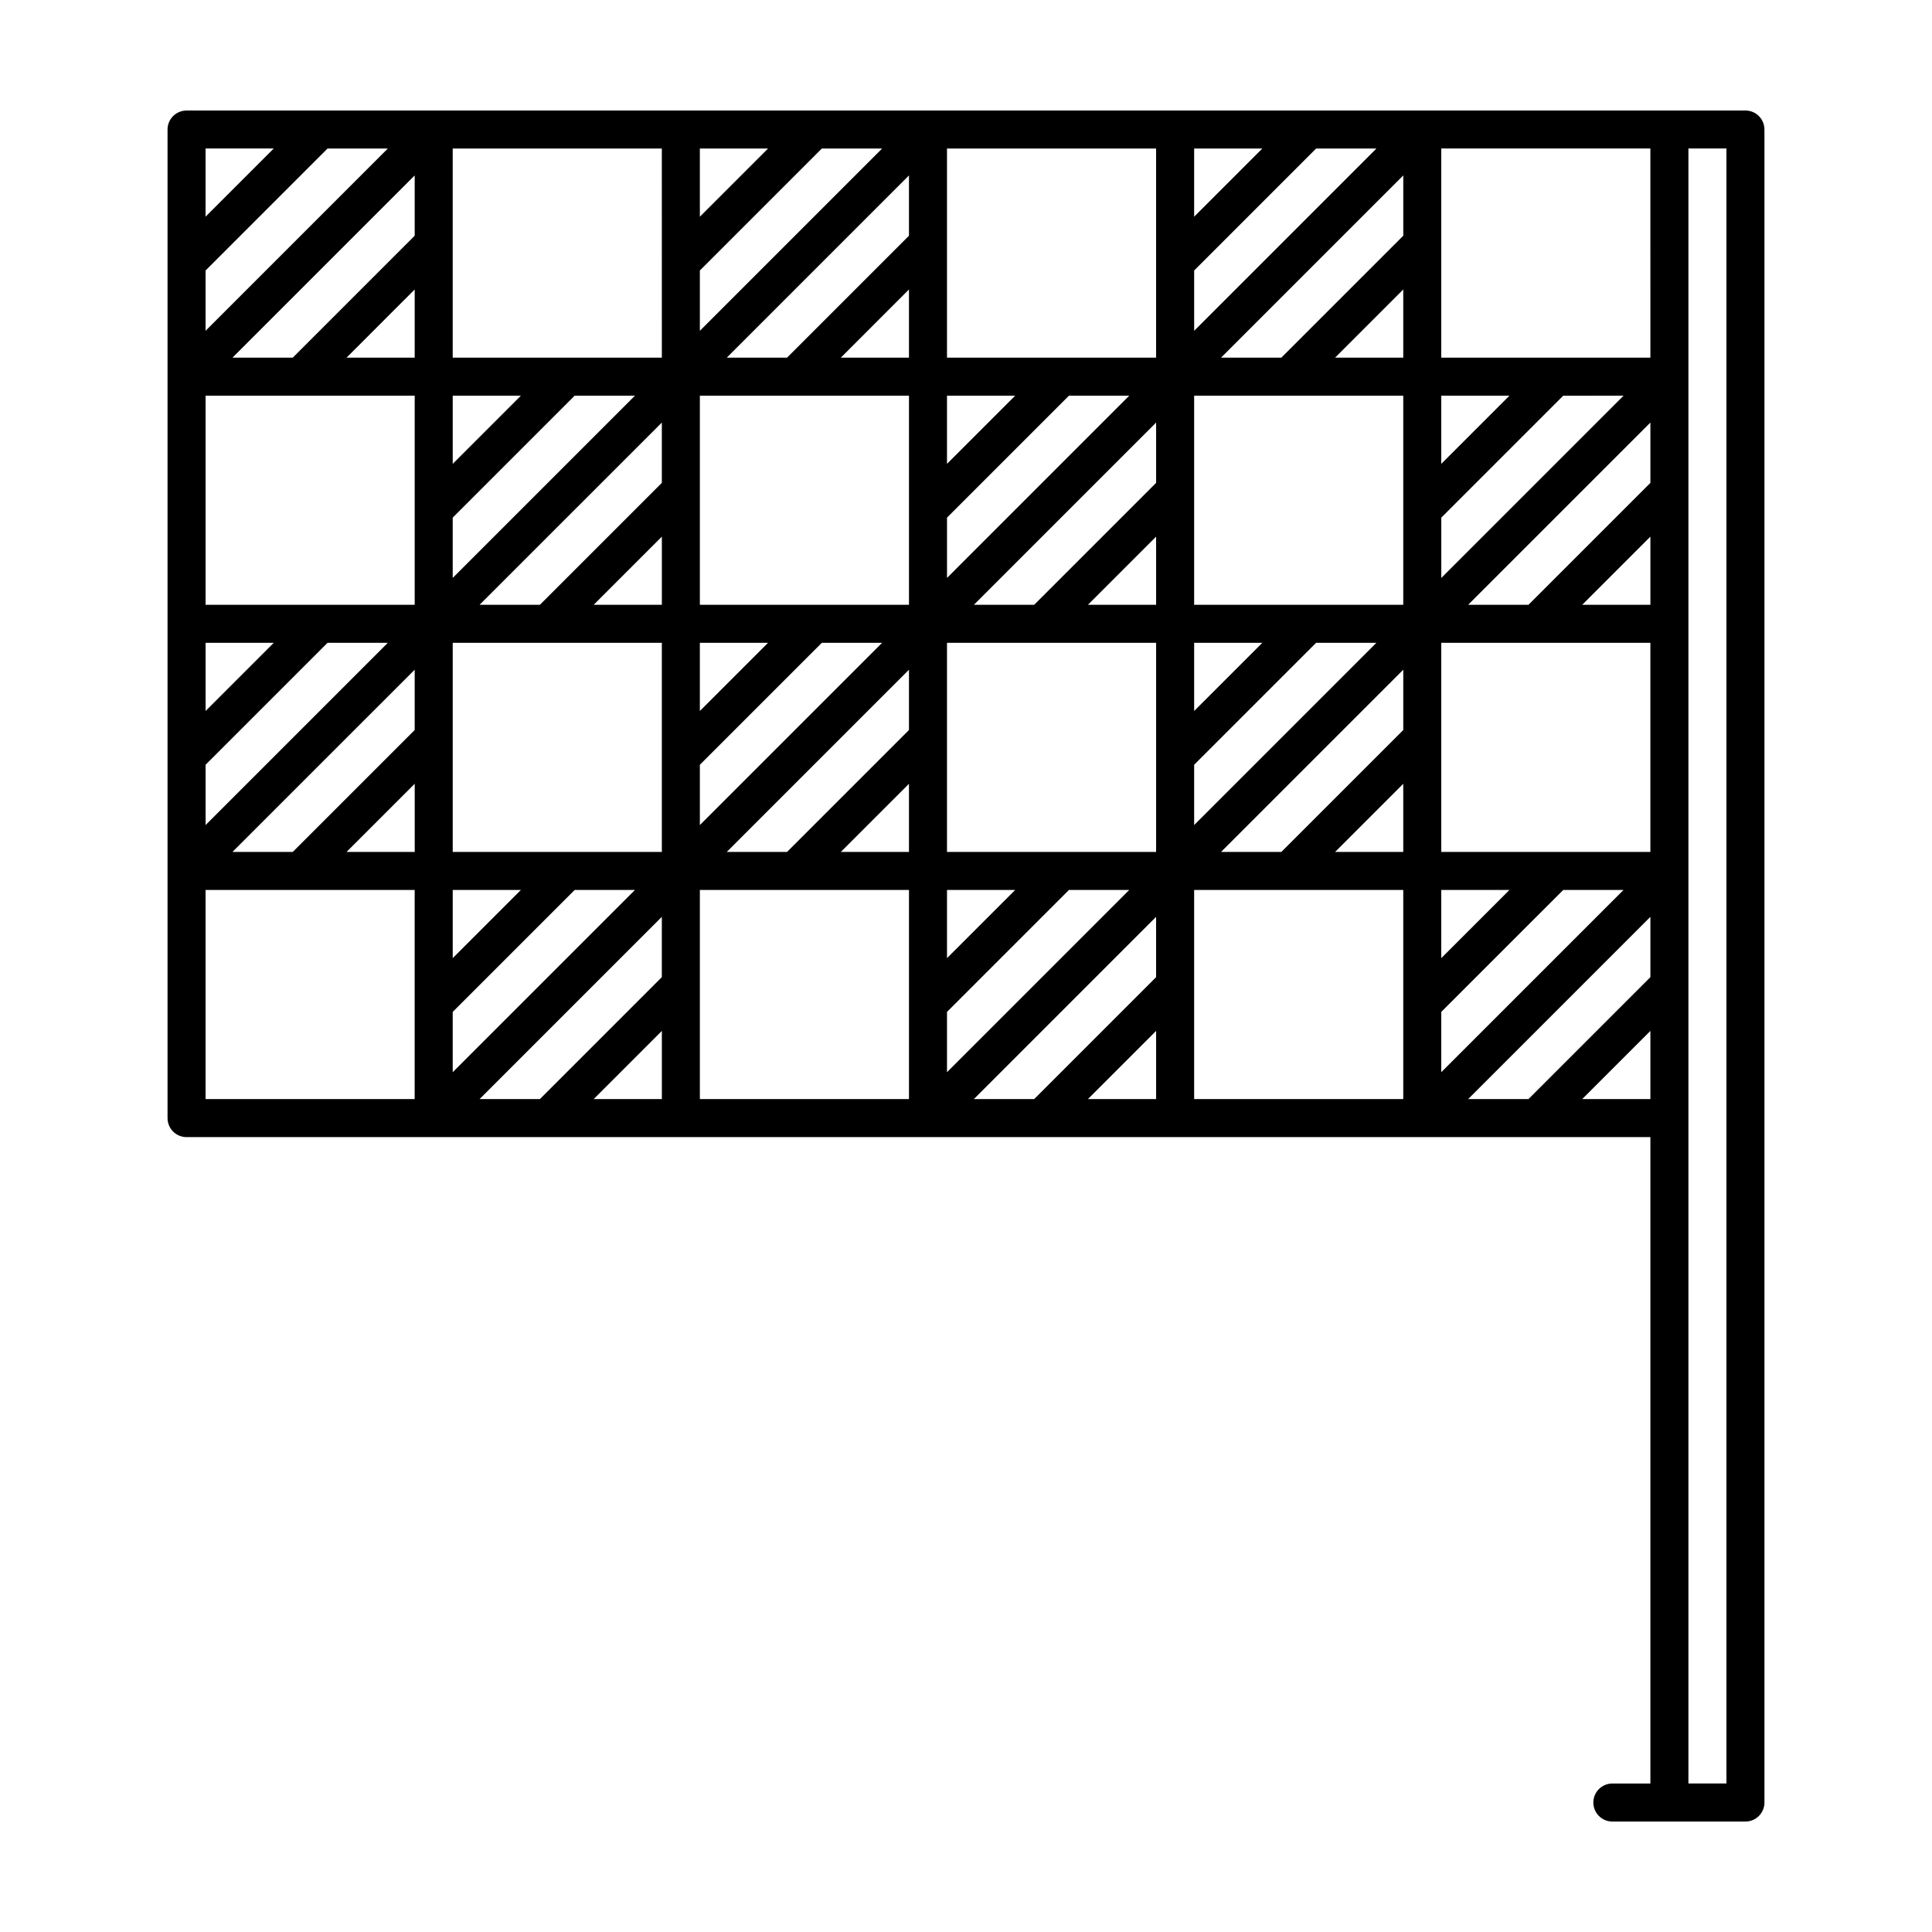 <?xml version="1.0" encoding="UTF-8"?>
<!-- The Best Svg Icon site in the world: iconSvg.co, Visit us! https://iconsvg.co -->
<svg fill="#000000" width="800px" height="800px" version="1.1" viewBox="144 144 512 512" xmlns="http://www.w3.org/2000/svg">
 <path d="m606.56 173.29h-413.12c-2.785 0-5.039 2.258-5.039 5.039v261.98c0 2.785 2.254 5.039 5.039 5.039h387.93v171.3h-10.078c-2.785 0-5.039 2.254-5.039 5.039 0 2.785 2.254 5.039 5.039 5.039h35.266c2.785 0 5.039-2.254 5.039-5.039v-443.36c0-2.781-2.25-5.039-5.039-5.039zm-73.484 261.98 48.297-48.297v15.98l-32.316 32.316zm-130.99 0 48.293-48.297v15.98l-32.312 32.316zm-130.99 0 48.297-48.297v15.98l-32.316 32.316zm-65.496-65.496 48.297-48.293v15.98l-32.316 32.312zm-7.121-154.09 32.312-32.316h15.98l-48.293 48.297zm179.29-32.316-48.297 48.297v-15.98l32.316-32.316zm130.99 0-48.293 48.297v-15.98l32.312-32.316zm65.496 65.496-48.297 48.297v-15.98l32.316-32.316zm-106.67 120.91 48.297-48.293v15.98l-32.316 32.312zm-130.99 0 48.293-48.293v15.98l-32.312 32.312zm-72.621 42.391 32.316-32.312h15.98l-48.297 48.293zm7.125-107.89 48.297-48.293v15.98l-32.316 32.312zm-72.617 0v-55.418h55.418v55.418zm55.418-65.492h-18.066l18.066-18.07zm0-32.316-32.316 32.316h-15.98l48.297-48.297zm58.371 42.391-48.297 48.297v-15.98l32.316-32.316zm72.617-10.074h-18.066l18.066-18.07zm0-32.316-32.312 32.316h-15.98l48.293-48.297zm-120.91 60.457v-18.066h18.066zm55.422 19.285v18.066h-18.066zm10.074-37.352h55.418v55.418h-55.418zm113.79 0-48.293 48.297v-15.98l32.312-32.316zm72.621-42.391-32.316 32.316h-15.98l48.297-48.297zm-113.79 97.809 48.293-48.293v15.98l-32.312 32.312zm-72.621 42.391 32.316-32.312h15.98l-48.297 48.293zm120.91-60.457v18.066h-18.066zm-55.418-19.285v-18.066h18.066zm-47.43 47.43-18.066 18.066v-18.066zm37.352 37.352v18.066h-18.066zm10.078-37.352h55.418v55.418h-55.418zm113.79 0-48.293 48.293v-15.98l32.312-32.312zm-48.293 18.066v-18.066h18.066zm-47.43 47.43-18.066 18.066v-18.066zm-18.066 32.312 32.312-32.312h15.98l-48.293 48.293zm120.91-60.457v18.066h-18.066zm10.074-37.352h55.418v55.418h-55.418zm18.066 65.496-18.066 18.066v-18.066zm-18.066 32.312 32.316-32.312h15.98l-48.297 48.293zm55.422-107.89h-18.066l18.066-18.066zm0-32.312-32.316 32.312h-15.98l48.297-48.293zm-55.422-5.039v-18.066h18.066zm-10.074 37.352h-55.418v-55.418h55.418zm-18.066-65.492 18.066-18.07v18.07zm-37.352-37.355v-18.066h18.066zm-10.078 37.355h-55.418v-55.422h55.418zm-120.91-37.355v-18.066h18.066zm-10.074 37.355h-55.422v-55.422h55.418zm-120.91 75.57h18.066l-18.066 18.066zm0 32.312 32.312-32.312h15.98l-48.293 48.293zm55.418 5.039v18.066h-18.066zm10.074-37.352h55.418v55.418h-55.418zm18.066 65.496-18.066 18.066v-18.066zm37.355 37.352v18.066h-18.066zm10.074-37.352h55.418v55.418h-55.418zm120.91 37.352v18.066h-18.066zm10.078-37.352h55.418v55.418h-55.418zm120.91-141.07h-55.422v-55.422h55.418zm-364.83-55.422-18.066 18.066v-18.066zm-18.066 196.49h55.418v55.418h-55.418zm364.83 55.418 18.066-18.066v18.066zm38.219 181.37h-10.078v-433.28h10.078z"/>
</svg>